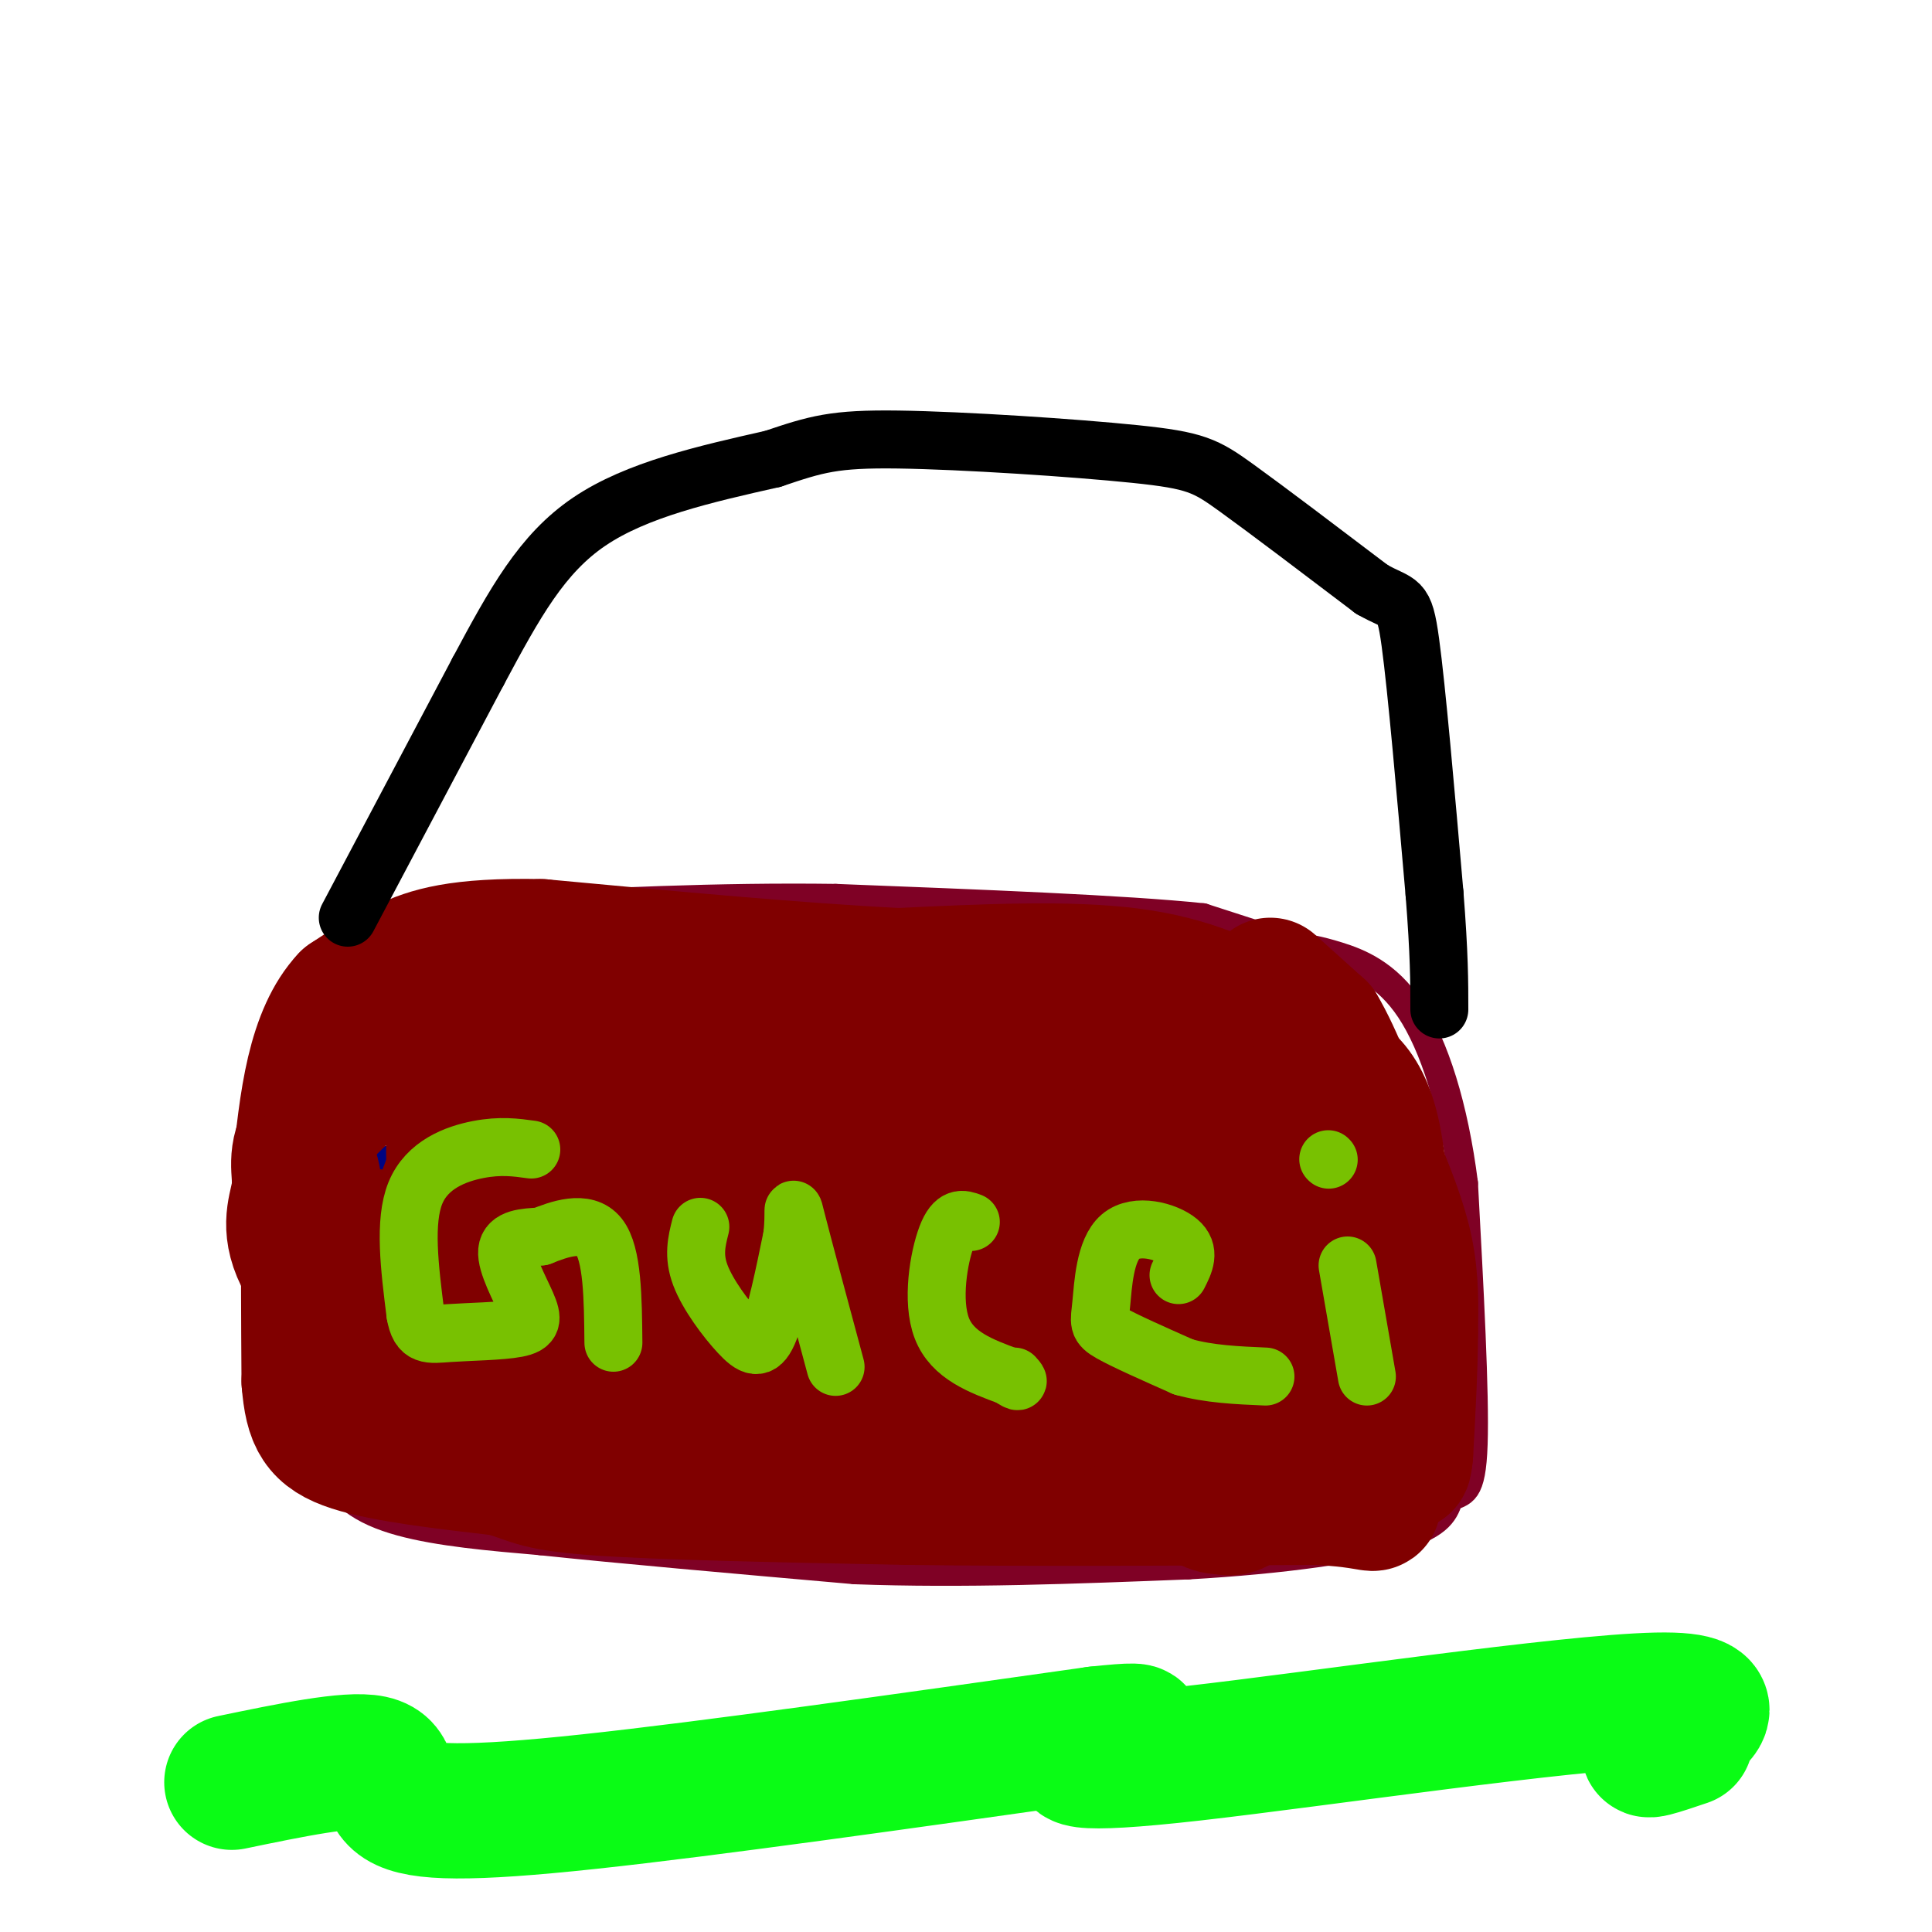 <svg viewBox='0 0 400 400' version='1.1' xmlns='http://www.w3.org/2000/svg' xmlns:xlink='http://www.w3.org/1999/xlink'><g fill='none' stroke='rgb(127,1,37)' stroke-width='6' stroke-linecap='round' stroke-linejoin='round'><path d='M100,194c0.000,0.000 -19.000,13.000 -19,13'/><path d='M81,207c-4.467,2.822 -6.133,3.378 -8,9c-1.867,5.622 -3.933,16.311 -6,27'/><path d='M67,243c-1.500,9.333 -2.250,19.167 -3,29'/><path d='M64,272c0.000,9.833 1.500,19.917 3,30'/><path d='M67,302c2.733,7.378 8.067,10.822 16,13c7.933,2.178 18.467,3.089 29,4'/><path d='M112,319c15.667,1.667 40.333,3.833 65,6'/><path d='M177,325c22.333,0.833 45.667,-0.083 69,-1'/><path d='M246,324c20.067,-1.133 35.733,-3.467 44,-6c8.267,-2.533 9.133,-5.267 10,-8'/><path d='M300,310c2.756,-1.289 4.644,-0.511 5,-11c0.356,-10.489 -0.822,-32.244 -2,-54'/><path d='M303,245c-2.012,-15.869 -6.042,-28.542 -11,-36c-4.958,-7.458 -10.845,-9.702 -15,-11c-4.155,-1.298 -6.577,-1.649 -9,-2'/><path d='M268,196c-4.667,-1.333 -11.833,-3.667 -19,-6'/><path d='M249,190c-15.833,-1.667 -45.917,-2.833 -76,-4'/><path d='M173,186c-24.500,-0.333 -47.750,0.833 -71,2'/><path d='M102,188c-11.833,0.500 -5.917,0.750 0,1'/></g>
<g fill='none' stroke='rgb(0,4,129)' stroke-width='6' stroke-linecap='round' stroke-linejoin='round'><path d='M105,240c-9.500,-0.750 -19.000,-1.500 -24,0c-5.000,1.500 -5.500,5.250 -6,9'/><path d='M75,249c-0.933,4.600 -0.267,11.600 3,16c3.267,4.400 9.133,6.200 15,8'/><path d='M93,273c5.156,1.407 10.547,0.923 13,-1c2.453,-1.923 1.968,-5.287 0,-7c-1.968,-1.713 -5.419,-1.775 -5,-3c0.419,-1.225 4.710,-3.612 9,-6'/><path d='M110,256c3.489,-2.000 7.711,-4.000 10,-2c2.289,2.000 2.644,8.000 3,14'/><path d='M136,256c0.000,5.488 0.000,10.976 1,14c1.000,3.024 3.000,3.583 5,4c2.000,0.417 4.000,0.690 6,-1c2.000,-1.690 4.000,-5.345 6,-9'/><path d='M154,264c0.711,-3.756 -0.511,-8.644 0,-7c0.511,1.644 2.756,9.822 5,18'/><path d='M182,257c-1.378,-1.333 -2.756,-2.667 -4,-1c-1.244,1.667 -2.356,6.333 -2,10c0.356,3.667 2.178,6.333 4,9'/><path d='M180,275c2.667,2.000 7.333,2.500 12,3'/><path d='M213,256c-8.500,-0.917 -17.000,-1.833 -17,1c0.000,2.833 8.500,9.417 17,16'/><path d='M213,273c5.000,2.833 9.000,1.917 13,1'/><path d='M241,257c0.000,0.000 5.000,13.000 5,13'/><path d='M230,243c0.000,0.000 0.100,0.100 0.1,0.1'/></g>
<g fill='none' stroke='rgb(128,0,0)' stroke-width='28' stroke-linecap='round' stroke-linejoin='round'><path d='M157,210c-3.138,-1.343 -6.275,-2.686 -12,-3c-5.725,-0.314 -14.037,0.402 -19,2c-4.963,1.598 -6.578,4.078 -8,9c-1.422,4.922 -2.653,12.284 0,22c2.653,9.716 9.189,21.785 14,28c4.811,6.215 7.897,6.575 16,7c8.103,0.425 21.225,0.914 29,0c7.775,-0.914 10.205,-3.230 12,-8c1.795,-4.770 2.955,-11.994 -1,-20c-3.955,-8.006 -13.024,-16.794 -22,-23c-8.976,-6.206 -17.860,-9.828 -27,-12c-9.140,-2.172 -18.538,-2.892 -27,-3c-8.462,-0.108 -15.989,0.398 -21,2c-5.011,1.602 -7.505,4.301 -10,7'/><path d='M81,218c-5.330,4.113 -13.655,10.895 -17,16c-3.345,5.105 -1.711,8.532 -2,12c-0.289,3.468 -2.501,6.977 0,13c2.501,6.023 9.717,14.561 17,19c7.283,4.439 14.634,4.781 24,7c9.366,2.219 20.747,6.315 26,-1c5.253,-7.315 4.379,-26.042 0,-39c-4.379,-12.958 -12.264,-20.148 -17,-25c-4.736,-4.852 -6.324,-7.366 -9,-5c-2.676,2.366 -6.439,9.614 -8,15c-1.561,5.386 -0.920,8.912 -1,13c-0.080,4.088 -0.880,8.740 0,14c0.880,5.260 3.440,11.130 6,17'/><path d='M100,274c2.199,4.804 4.698,8.313 11,4c6.302,-4.313 16.408,-16.447 22,-27c5.592,-10.553 6.670,-19.524 4,-24c-2.670,-4.476 -9.089,-4.455 -12,-5c-2.911,-0.545 -2.313,-1.654 -5,2c-2.687,3.654 -8.659,12.072 -13,21c-4.341,8.928 -7.053,18.365 -9,28c-1.947,9.635 -3.130,19.469 -1,24c2.130,4.531 7.574,3.758 13,3c5.426,-0.758 10.836,-1.502 14,-7c3.164,-5.498 4.082,-15.749 5,-26'/><path d='M129,267c1.563,-5.267 2.972,-5.435 0,-11c-2.972,-5.565 -10.324,-16.526 -15,-22c-4.676,-5.474 -6.675,-5.462 -9,-5c-2.325,0.462 -4.977,1.375 -8,7c-3.023,5.625 -6.419,15.961 -9,23c-2.581,7.039 -4.349,10.780 -4,15c0.349,4.220 2.814,8.920 2,6c-0.814,-2.920 -4.907,-13.460 -9,-24'/><path d='M77,256c-2.333,0.578 -3.667,14.022 -2,22c1.667,7.978 6.333,10.489 11,13'/><path d='M86,291c13.222,5.400 40.778,12.400 44,13c3.222,0.600 -17.889,-5.200 -39,-11'/><path d='M91,293c-9.929,-2.179 -15.250,-2.125 -19,-12c-3.750,-9.875 -5.929,-29.679 -7,-36c-1.071,-6.321 -1.036,0.839 -1,8'/><path d='M64,253c-0.167,6.833 -0.083,19.917 0,33'/><path d='M64,286c0.622,7.800 2.178,10.800 9,13c6.822,2.200 18.911,3.600 31,5'/><path d='M104,304c6.156,1.578 6.044,3.022 19,4c12.956,0.978 38.978,1.489 65,2'/><path d='M188,310c25.000,0.333 55.000,0.167 85,0'/><path d='M273,310c15.311,0.889 11.089,3.111 10,-2c-1.089,-5.111 0.956,-17.556 3,-30'/><path d='M286,278c0.600,-13.822 0.600,-33.378 -2,-44c-2.600,-10.622 -7.800,-12.311 -13,-14'/><path d='M271,220c-3.524,-3.667 -5.833,-5.833 -11,-9c-5.167,-3.167 -13.190,-7.333 -26,-9c-12.810,-1.667 -30.405,-0.833 -48,0'/><path d='M186,202c-20.333,-1.000 -47.167,-3.500 -74,-6'/><path d='M112,196c-17.200,-0.356 -23.200,1.756 -28,4c-4.800,2.244 -8.400,4.622 -12,7'/><path d='M72,207c-3.289,3.489 -5.511,8.711 -7,15c-1.489,6.289 -2.244,13.644 -3,21'/><path d='M62,243c-0.110,6.579 1.115,12.526 5,21c3.885,8.474 10.431,19.474 16,24c5.569,4.526 10.163,2.579 14,1c3.837,-1.579 6.919,-2.789 10,-4'/><path d='M157,229c-2.760,2.417 -5.520,4.833 -7,11c-1.480,6.167 -1.681,16.084 0,26c1.681,9.916 5.246,19.831 8,23c2.754,3.169 4.699,-0.410 8,-6c3.301,-5.590 7.957,-13.193 10,-19c2.043,-5.807 1.472,-9.818 1,-13c-0.472,-3.182 -0.845,-5.535 -4,-9c-3.155,-3.465 -9.093,-8.042 -13,-10c-3.907,-1.958 -5.783,-1.296 -9,2c-3.217,3.296 -7.776,9.228 -10,19c-2.224,9.772 -2.112,23.386 -2,37'/><path d='M139,290c-0.017,8.117 0.939,9.909 3,11c2.061,1.091 5.225,1.479 9,1c3.775,-0.479 8.160,-1.826 10,-13c1.840,-11.174 1.136,-32.176 0,-42c-1.136,-9.824 -2.705,-8.469 -5,-4c-2.295,4.469 -5.317,12.051 -6,21c-0.683,8.949 0.974,19.265 2,24c1.026,4.735 1.421,3.890 4,4c2.579,0.110 7.341,1.174 11,0c3.659,-1.174 6.216,-4.585 10,-9c3.784,-4.415 8.795,-9.833 13,-19c4.205,-9.167 7.602,-22.084 11,-35'/><path d='M201,229c2.199,-6.099 2.198,-3.847 -1,-3c-3.198,0.847 -9.593,0.288 -14,2c-4.407,1.712 -6.826,5.695 -8,13c-1.174,7.305 -1.103,17.934 1,25c2.103,7.066 6.238,10.571 10,14c3.762,3.429 7.151,6.784 11,1c3.849,-5.784 8.156,-20.707 9,-32c0.844,-11.293 -1.777,-18.957 -4,-23c-2.223,-4.043 -4.050,-4.465 -8,-5c-3.950,-0.535 -10.025,-1.182 -16,0c-5.975,1.182 -11.850,4.195 -15,7c-3.150,2.805 -3.575,5.403 -4,8'/><path d='M162,236c-1.474,8.996 -3.158,27.488 -3,37c0.158,9.512 2.159,10.046 8,13c5.841,2.954 15.524,8.330 22,9c6.476,0.670 9.746,-3.365 14,-7c4.254,-3.635 9.493,-6.870 13,-13c3.507,-6.130 5.283,-15.155 7,-23c1.717,-7.845 3.376,-14.510 -1,-18c-4.376,-3.490 -14.786,-3.805 -22,-2c-7.214,1.805 -11.231,5.732 -16,11c-4.769,5.268 -10.289,11.879 -12,19c-1.711,7.121 0.387,14.754 3,19c2.613,4.246 5.742,5.105 9,7c3.258,1.895 6.645,4.827 12,6c5.355,1.173 12.677,0.586 20,0'/><path d='M216,294c6.062,-3.666 11.216,-12.831 15,-20c3.784,-7.169 6.197,-12.344 8,-23c1.803,-10.656 2.994,-26.794 1,-33c-1.994,-6.206 -7.174,-2.479 -10,-1c-2.826,1.479 -3.297,0.711 -8,4c-4.703,3.289 -13.636,10.636 -17,17c-3.364,6.364 -1.159,11.745 0,15c1.159,3.255 1.272,4.383 6,9c4.728,4.617 14.071,12.722 19,16c4.929,3.278 5.442,1.729 8,0c2.558,-1.729 7.159,-3.637 9,-11c1.841,-7.363 0.920,-20.182 0,-33'/><path d='M247,234c-0.539,-5.679 -1.886,-3.378 -4,-4c-2.114,-0.622 -4.995,-4.167 -8,2c-3.005,6.167 -6.134,22.048 -8,30c-1.866,7.952 -2.469,7.977 1,15c3.469,7.023 11.010,21.046 16,28c4.990,6.954 7.429,6.840 9,7c1.571,0.160 2.275,0.595 4,-1c1.725,-1.595 4.473,-5.221 6,-15c1.527,-9.779 1.834,-25.710 2,-33c0.166,-7.290 0.190,-5.940 -3,-7c-3.190,-1.060 -9.595,-4.530 -16,-8'/><path d='M246,248c-3.626,1.768 -4.690,10.188 -5,15c-0.310,4.812 0.135,6.017 2,10c1.865,3.983 5.152,10.742 9,15c3.848,4.258 8.258,6.013 12,3c3.742,-3.013 6.816,-10.793 8,-20c1.184,-9.207 0.479,-19.839 0,-26c-0.479,-6.161 -0.733,-7.850 -5,-8c-4.267,-0.150 -12.546,1.238 -16,1c-3.454,-0.238 -2.084,-2.103 -2,4c0.084,6.103 -1.119,20.172 0,28c1.119,7.828 4.559,9.414 8,11'/><path d='M257,281c1.333,-3.167 0.667,-16.583 0,-30'/><path d='M263,204c0.000,0.000 10.000,9.000 10,9'/><path d='M273,213c3.500,5.833 7.250,15.917 11,26'/><path d='M284,239c3.222,7.733 5.778,14.067 7,20c1.222,5.933 1.111,11.467 1,17'/><path d='M292,276c0.000,7.000 -0.500,16.000 -1,25'/><path d='M291,301c-0.333,4.000 -0.667,1.500 -1,-1'/></g>
<g fill='none' stroke='rgb(120,193,1)' stroke-width='12' stroke-linecap='round' stroke-linejoin='round'><path d='M110,238c-3.200,-0.444 -6.400,-0.889 -11,0c-4.600,0.889 -10.600,3.111 -13,9c-2.400,5.889 -1.200,15.444 0,25'/><path d='M86,272c0.791,4.797 2.770,4.291 7,4c4.230,-0.291 10.711,-0.367 14,-1c3.289,-0.633 3.385,-1.824 2,-5c-1.385,-3.176 -4.253,-8.336 -4,-11c0.253,-2.664 3.626,-2.832 7,-3'/><path d='M112,256c3.622,-1.444 9.178,-3.556 12,0c2.822,3.556 2.911,12.778 3,22'/><path d='M145,254c-0.756,2.988 -1.512,5.976 0,10c1.512,4.024 5.292,9.083 8,12c2.708,2.917 4.345,3.690 6,0c1.655,-3.690 3.327,-11.845 5,-20'/><path d='M164,256c0.644,-5.111 -0.244,-7.889 1,-3c1.244,4.889 4.622,17.444 8,30'/><path d='M201,253c-1.689,-0.622 -3.378,-1.244 -5,3c-1.622,4.244 -3.178,13.356 -1,19c2.178,5.644 8.089,7.822 14,10'/><path d='M209,285c2.500,1.667 1.750,0.833 1,0'/><path d='M244,264c1.246,-2.458 2.491,-4.915 0,-7c-2.491,-2.085 -8.719,-3.796 -12,-1c-3.281,2.796 -3.614,10.099 -4,14c-0.386,3.901 -0.825,4.400 2,6c2.825,1.600 8.912,4.300 15,7'/><path d='M245,283c5.333,1.500 11.167,1.750 17,2'/><path d='M279,262c0.000,0.000 4.000,23.000 4,23'/><path d='M275,240c0.000,0.000 0.100,0.100 0.1,0.1'/></g>
<g fill='none' stroke='rgb(0,0,0)' stroke-width='12' stroke-linecap='round' stroke-linejoin='round'><path d='M72,190c0.000,0.000 27.000,-51.000 27,-51'/><path d='M99,139c7.622,-14.244 13.178,-24.356 23,-31c9.822,-6.644 23.911,-9.822 38,-13'/><path d='M160,95c9.043,-3.054 12.651,-4.190 26,-4c13.349,0.190 36.440,1.705 49,3c12.560,1.295 14.589,2.370 21,7c6.411,4.630 17.206,12.815 28,21'/><path d='M284,122c5.911,3.400 6.689,1.400 8,11c1.311,9.600 3.156,30.800 5,52'/><path d='M297,185c1.000,12.667 1.000,18.333 1,24'/></g>
<g fill='none' stroke='rgb(10,252,21)' stroke-width='28' stroke-linecap='round' stroke-linejoin='round'><path d='M48,369c12.113,-2.512 24.226,-5.024 29,-4c4.774,1.024 2.208,5.583 6,8c3.792,2.417 13.940,2.690 39,0c25.060,-2.690 65.030,-8.345 105,-14'/><path d='M227,359c16.307,-1.765 4.574,0.823 -1,3c-5.574,2.177 -4.989,3.944 21,1c25.989,-2.944 77.382,-10.600 96,-11c18.618,-0.400 4.462,6.457 0,9c-4.462,2.543 0.769,0.771 6,-1'/></g>
</svg>